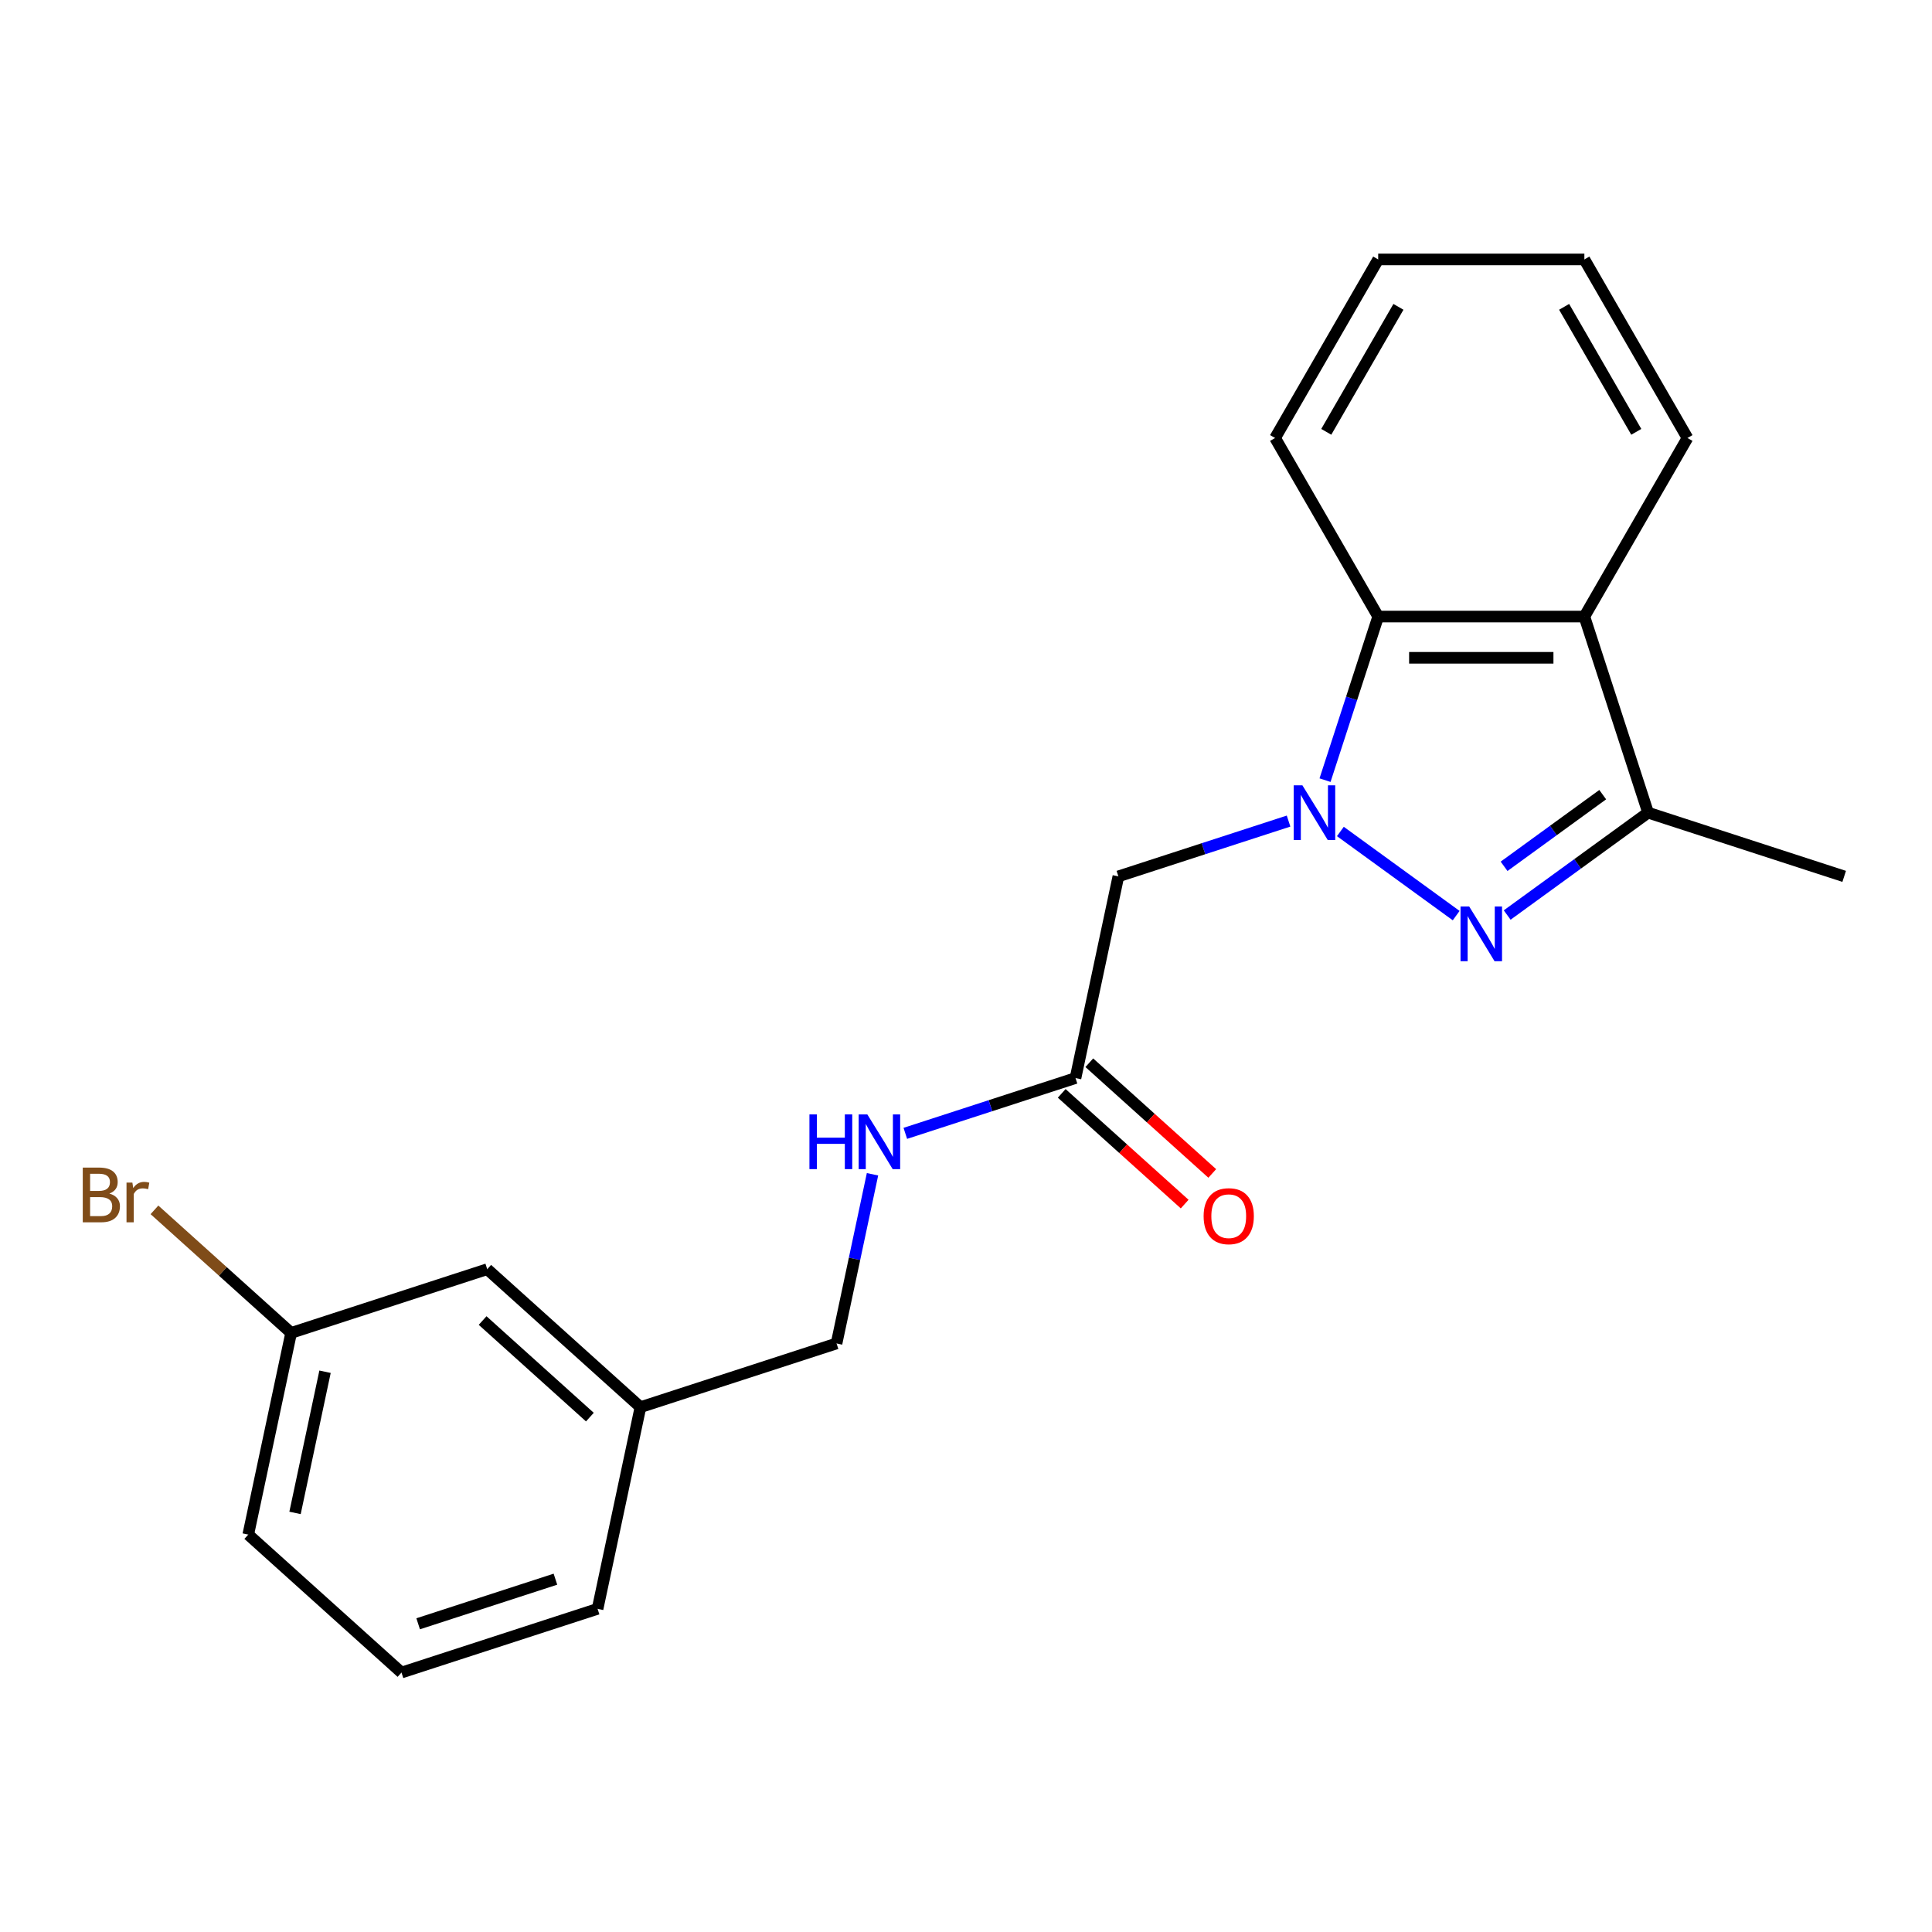 <?xml version='1.0' encoding='iso-8859-1'?>
<svg version='1.1' baseProfile='full'
              xmlns='http://www.w3.org/2000/svg'
                      xmlns:rdkit='http://www.rdkit.org/xml'
                      xmlns:xlink='http://www.w3.org/1999/xlink'
                  xml:space='preserve'
width='1000px' height='1000px' viewBox='0 0 1000 1000'>
<!-- END OF HEADER -->
<rect style='opacity:1.0;fill:#FFFFFF;stroke:none' width='1000' height='1000' x='0' y='0'> </rect>
<path class='bond-0' d='M 693.776,430.373 L 753.714,473.92' style='fill:none;fill-rule:evenodd;stroke:#0000FF;stroke-width:6px;stroke-linecap:butt;stroke-linejoin:miter;stroke-opacity:1' />
<path class='bond-2' d='M 685.836,403.803 L 699.592,361.468' style='fill:none;fill-rule:evenodd;stroke:#0000FF;stroke-width:6px;stroke-linecap:butt;stroke-linejoin:miter;stroke-opacity:1' />
<path class='bond-2' d='M 699.592,361.468 L 713.347,319.133' style='fill:none;fill-rule:evenodd;stroke:#000000;stroke-width:6px;stroke-linecap:butt;stroke-linejoin:miter;stroke-opacity:1' />
<path class='bond-4' d='M 666.96,424.988 L 622.915,439.299' style='fill:none;fill-rule:evenodd;stroke:#0000FF;stroke-width:6px;stroke-linecap:butt;stroke-linejoin:miter;stroke-opacity:1' />
<path class='bond-4' d='M 622.915,439.299 L 578.87,453.61' style='fill:none;fill-rule:evenodd;stroke:#000000;stroke-width:6px;stroke-linecap:butt;stroke-linejoin:miter;stroke-opacity:1' />
<path class='bond-1' d='M 780.116,473.619 L 816.582,447.125' style='fill:none;fill-rule:evenodd;stroke:#0000FF;stroke-width:6px;stroke-linecap:butt;stroke-linejoin:miter;stroke-opacity:1' />
<path class='bond-1' d='M 816.582,447.125 L 853.047,420.631' style='fill:none;fill-rule:evenodd;stroke:#000000;stroke-width:6px;stroke-linecap:butt;stroke-linejoin:miter;stroke-opacity:1' />
<path class='bond-1' d='M 778.51,448.403 L 804.036,429.857' style='fill:none;fill-rule:evenodd;stroke:#0000FF;stroke-width:6px;stroke-linecap:butt;stroke-linejoin:miter;stroke-opacity:1' />
<path class='bond-1' d='M 804.036,429.857 L 829.562,411.311' style='fill:none;fill-rule:evenodd;stroke:#000000;stroke-width:6px;stroke-linecap:butt;stroke-linejoin:miter;stroke-opacity:1' />
<path class='bond-14' d='M 853.047,420.631 L 954.545,453.61' style='fill:none;fill-rule:evenodd;stroke:#000000;stroke-width:6px;stroke-linecap:butt;stroke-linejoin:miter;stroke-opacity:1' />
<path class='bond-21' d='M 853.047,420.631 L 820.069,319.133' style='fill:none;fill-rule:evenodd;stroke:#000000;stroke-width:6px;stroke-linecap:butt;stroke-linejoin:miter;stroke-opacity:1' />
<path class='bond-3' d='M 713.347,319.133 L 820.069,319.133' style='fill:none;fill-rule:evenodd;stroke:#000000;stroke-width:6px;stroke-linecap:butt;stroke-linejoin:miter;stroke-opacity:1' />
<path class='bond-3' d='M 729.355,340.477 L 804.06,340.477' style='fill:none;fill-rule:evenodd;stroke:#000000;stroke-width:6px;stroke-linecap:butt;stroke-linejoin:miter;stroke-opacity:1' />
<path class='bond-15' d='M 713.347,319.133 L 659.986,226.709' style='fill:none;fill-rule:evenodd;stroke:#000000;stroke-width:6px;stroke-linecap:butt;stroke-linejoin:miter;stroke-opacity:1' />
<path class='bond-13' d='M 820.069,319.133 L 873.429,226.709' style='fill:none;fill-rule:evenodd;stroke:#000000;stroke-width:6px;stroke-linecap:butt;stroke-linejoin:miter;stroke-opacity:1' />
<path class='bond-5' d='M 578.87,453.61 L 556.682,557.999' style='fill:none;fill-rule:evenodd;stroke:#000000;stroke-width:6px;stroke-linecap:butt;stroke-linejoin:miter;stroke-opacity:1' />
<path class='bond-6' d='M 556.682,557.999 L 512.637,572.31' style='fill:none;fill-rule:evenodd;stroke:#000000;stroke-width:6px;stroke-linecap:butt;stroke-linejoin:miter;stroke-opacity:1' />
<path class='bond-6' d='M 512.637,572.31 L 468.591,586.621' style='fill:none;fill-rule:evenodd;stroke:#0000FF;stroke-width:6px;stroke-linecap:butt;stroke-linejoin:miter;stroke-opacity:1' />
<path class='bond-7' d='M 549.541,565.93 L 581.361,594.582' style='fill:none;fill-rule:evenodd;stroke:#000000;stroke-width:6px;stroke-linecap:butt;stroke-linejoin:miter;stroke-opacity:1' />
<path class='bond-7' d='M 581.361,594.582 L 613.182,623.233' style='fill:none;fill-rule:evenodd;stroke:#FF0000;stroke-width:6px;stroke-linecap:butt;stroke-linejoin:miter;stroke-opacity:1' />
<path class='bond-7' d='M 563.823,550.068 L 595.643,578.72' style='fill:none;fill-rule:evenodd;stroke:#000000;stroke-width:6px;stroke-linecap:butt;stroke-linejoin:miter;stroke-opacity:1' />
<path class='bond-7' d='M 595.643,578.72 L 627.464,607.371' style='fill:none;fill-rule:evenodd;stroke:#FF0000;stroke-width:6px;stroke-linecap:butt;stroke-linejoin:miter;stroke-opacity:1' />
<path class='bond-8' d='M 451.607,607.806 L 442.301,651.587' style='fill:none;fill-rule:evenodd;stroke:#0000FF;stroke-width:6px;stroke-linecap:butt;stroke-linejoin:miter;stroke-opacity:1' />
<path class='bond-8' d='M 442.301,651.587 L 432.995,695.367' style='fill:none;fill-rule:evenodd;stroke:#000000;stroke-width:6px;stroke-linecap:butt;stroke-linejoin:miter;stroke-opacity:1' />
<path class='bond-11' d='M 432.995,695.367 L 331.497,728.346' style='fill:none;fill-rule:evenodd;stroke:#000000;stroke-width:6px;stroke-linecap:butt;stroke-linejoin:miter;stroke-opacity:1' />
<path class='bond-9' d='M 252.187,656.935 L 331.497,728.346' style='fill:none;fill-rule:evenodd;stroke:#000000;stroke-width:6px;stroke-linecap:butt;stroke-linejoin:miter;stroke-opacity:1' />
<path class='bond-9' d='M 249.801,683.509 L 305.318,733.496' style='fill:none;fill-rule:evenodd;stroke:#000000;stroke-width:6px;stroke-linecap:butt;stroke-linejoin:miter;stroke-opacity:1' />
<path class='bond-10' d='M 252.187,656.935 L 150.689,689.914' style='fill:none;fill-rule:evenodd;stroke:#000000;stroke-width:6px;stroke-linecap:butt;stroke-linejoin:miter;stroke-opacity:1' />
<path class='bond-12' d='M 150.689,689.914 L 115.318,658.066' style='fill:none;fill-rule:evenodd;stroke:#000000;stroke-width:6px;stroke-linecap:butt;stroke-linejoin:miter;stroke-opacity:1' />
<path class='bond-12' d='M 115.318,658.066 L 79.948,626.218' style='fill:none;fill-rule:evenodd;stroke:#7F4C19;stroke-width:6px;stroke-linecap:butt;stroke-linejoin:miter;stroke-opacity:1' />
<path class='bond-23' d='M 150.689,689.914 L 128.5,794.303' style='fill:none;fill-rule:evenodd;stroke:#000000;stroke-width:6px;stroke-linecap:butt;stroke-linejoin:miter;stroke-opacity:1' />
<path class='bond-23' d='M 168.239,710.01 L 152.706,783.083' style='fill:none;fill-rule:evenodd;stroke:#000000;stroke-width:6px;stroke-linecap:butt;stroke-linejoin:miter;stroke-opacity:1' />
<path class='bond-18' d='M 331.497,728.346 L 309.308,832.735' style='fill:none;fill-rule:evenodd;stroke:#000000;stroke-width:6px;stroke-linecap:butt;stroke-linejoin:miter;stroke-opacity:1' />
<path class='bond-22' d='M 873.429,226.709 L 820.069,134.286' style='fill:none;fill-rule:evenodd;stroke:#000000;stroke-width:6px;stroke-linecap:butt;stroke-linejoin:miter;stroke-opacity:1' />
<path class='bond-22' d='M 846.94,223.518 L 809.588,158.822' style='fill:none;fill-rule:evenodd;stroke:#000000;stroke-width:6px;stroke-linecap:butt;stroke-linejoin:miter;stroke-opacity:1' />
<path class='bond-20' d='M 659.986,226.709 L 713.347,134.286' style='fill:none;fill-rule:evenodd;stroke:#000000;stroke-width:6px;stroke-linecap:butt;stroke-linejoin:miter;stroke-opacity:1' />
<path class='bond-20' d='M 686.475,223.518 L 723.828,158.822' style='fill:none;fill-rule:evenodd;stroke:#000000;stroke-width:6px;stroke-linecap:butt;stroke-linejoin:miter;stroke-opacity:1' />
<path class='bond-16' d='M 207.81,865.714 L 309.308,832.735' style='fill:none;fill-rule:evenodd;stroke:#000000;stroke-width:6px;stroke-linecap:butt;stroke-linejoin:miter;stroke-opacity:1' />
<path class='bond-16' d='M 216.439,840.468 L 287.488,817.383' style='fill:none;fill-rule:evenodd;stroke:#000000;stroke-width:6px;stroke-linecap:butt;stroke-linejoin:miter;stroke-opacity:1' />
<path class='bond-17' d='M 207.81,865.714 L 128.5,794.303' style='fill:none;fill-rule:evenodd;stroke:#000000;stroke-width:6px;stroke-linecap:butt;stroke-linejoin:miter;stroke-opacity:1' />
<path class='bond-19' d='M 820.069,134.286 L 713.347,134.286' style='fill:none;fill-rule:evenodd;stroke:#000000;stroke-width:6px;stroke-linecap:butt;stroke-linejoin:miter;stroke-opacity:1' />
<path  class='atom-0' d='M 674.108 406.471
L 683.388 421.471
Q 684.308 422.951, 685.788 425.631
Q 687.268 428.311, 687.348 428.471
L 687.348 406.471
L 691.108 406.471
L 691.108 434.791
L 687.228 434.791
L 677.268 418.391
Q 676.108 416.471, 674.868 414.271
Q 673.668 412.071, 673.308 411.391
L 673.308 434.791
L 669.628 434.791
L 669.628 406.471
L 674.108 406.471
' fill='#0000FF'/>
<path  class='atom-1' d='M 760.448 469.2
L 769.728 484.2
Q 770.648 485.68, 772.128 488.36
Q 773.608 491.04, 773.688 491.2
L 773.688 469.2
L 777.448 469.2
L 777.448 497.52
L 773.568 497.52
L 763.608 481.12
Q 762.448 479.2, 761.208 477
Q 760.008 474.8, 759.648 474.12
L 759.648 497.52
L 755.968 497.52
L 755.968 469.2
L 760.448 469.2
' fill='#0000FF'/>
<path  class='atom-7' d='M 418.963 576.818
L 422.803 576.818
L 422.803 588.858
L 437.283 588.858
L 437.283 576.818
L 441.123 576.818
L 441.123 605.138
L 437.283 605.138
L 437.283 592.058
L 422.803 592.058
L 422.803 605.138
L 418.963 605.138
L 418.963 576.818
' fill='#0000FF'/>
<path  class='atom-7' d='M 448.923 576.818
L 458.203 591.818
Q 459.123 593.298, 460.603 595.978
Q 462.083 598.658, 462.163 598.818
L 462.163 576.818
L 465.923 576.818
L 465.923 605.138
L 462.043 605.138
L 452.083 588.738
Q 450.923 586.818, 449.683 584.618
Q 448.483 582.418, 448.123 581.738
L 448.123 605.138
L 444.443 605.138
L 444.443 576.818
L 448.923 576.818
' fill='#0000FF'/>
<path  class='atom-8' d='M 622.991 629.49
Q 622.991 622.69, 626.351 618.89
Q 629.711 615.09, 635.991 615.09
Q 642.271 615.09, 645.631 618.89
Q 648.991 622.69, 648.991 629.49
Q 648.991 636.37, 645.591 640.29
Q 642.191 644.17, 635.991 644.17
Q 629.751 644.17, 626.351 640.29
Q 622.991 636.41, 622.991 629.49
M 635.991 640.97
Q 640.311 640.97, 642.631 638.09
Q 644.991 635.17, 644.991 629.49
Q 644.991 623.93, 642.631 621.13
Q 640.311 618.29, 635.991 618.29
Q 631.671 618.29, 629.311 621.09
Q 626.991 623.89, 626.991 629.49
Q 626.991 635.21, 629.311 638.09
Q 631.671 640.97, 635.991 640.97
' fill='#FF0000'/>
<path  class='atom-13' d='M 56.599 617.784
Q 59.319 618.544, 60.679 620.224
Q 62.08 621.864, 62.08 624.304
Q 62.08 628.224, 59.559 630.464
Q 57.08 632.664, 52.359 632.664
L 42.84 632.664
L 42.84 604.344
L 51.2 604.344
Q 56.039 604.344, 58.48 606.304
Q 60.919 608.264, 60.919 611.864
Q 60.919 616.144, 56.599 617.784
M 46.639 607.544
L 46.639 616.424
L 51.2 616.424
Q 53.999 616.424, 55.44 615.304
Q 56.919 614.144, 56.919 611.864
Q 56.919 607.544, 51.2 607.544
L 46.639 607.544
M 52.359 629.464
Q 55.12 629.464, 56.599 628.144
Q 58.08 626.824, 58.08 624.304
Q 58.08 621.984, 56.44 620.824
Q 54.84 619.624, 51.76 619.624
L 46.639 619.624
L 46.639 629.464
L 52.359 629.464
' fill='#7F4C19'/>
<path  class='atom-13' d='M 68.519 612.104
L 68.96 614.944
Q 71.12 611.744, 74.639 611.744
Q 75.76 611.744, 77.279 612.144
L 76.68 615.504
Q 74.96 615.104, 73.999 615.104
Q 72.32 615.104, 71.2 615.784
Q 70.12 616.424, 69.24 617.984
L 69.24 632.664
L 65.48 632.664
L 65.48 612.104
L 68.519 612.104
' fill='#7F4C19'/>
</svg>
